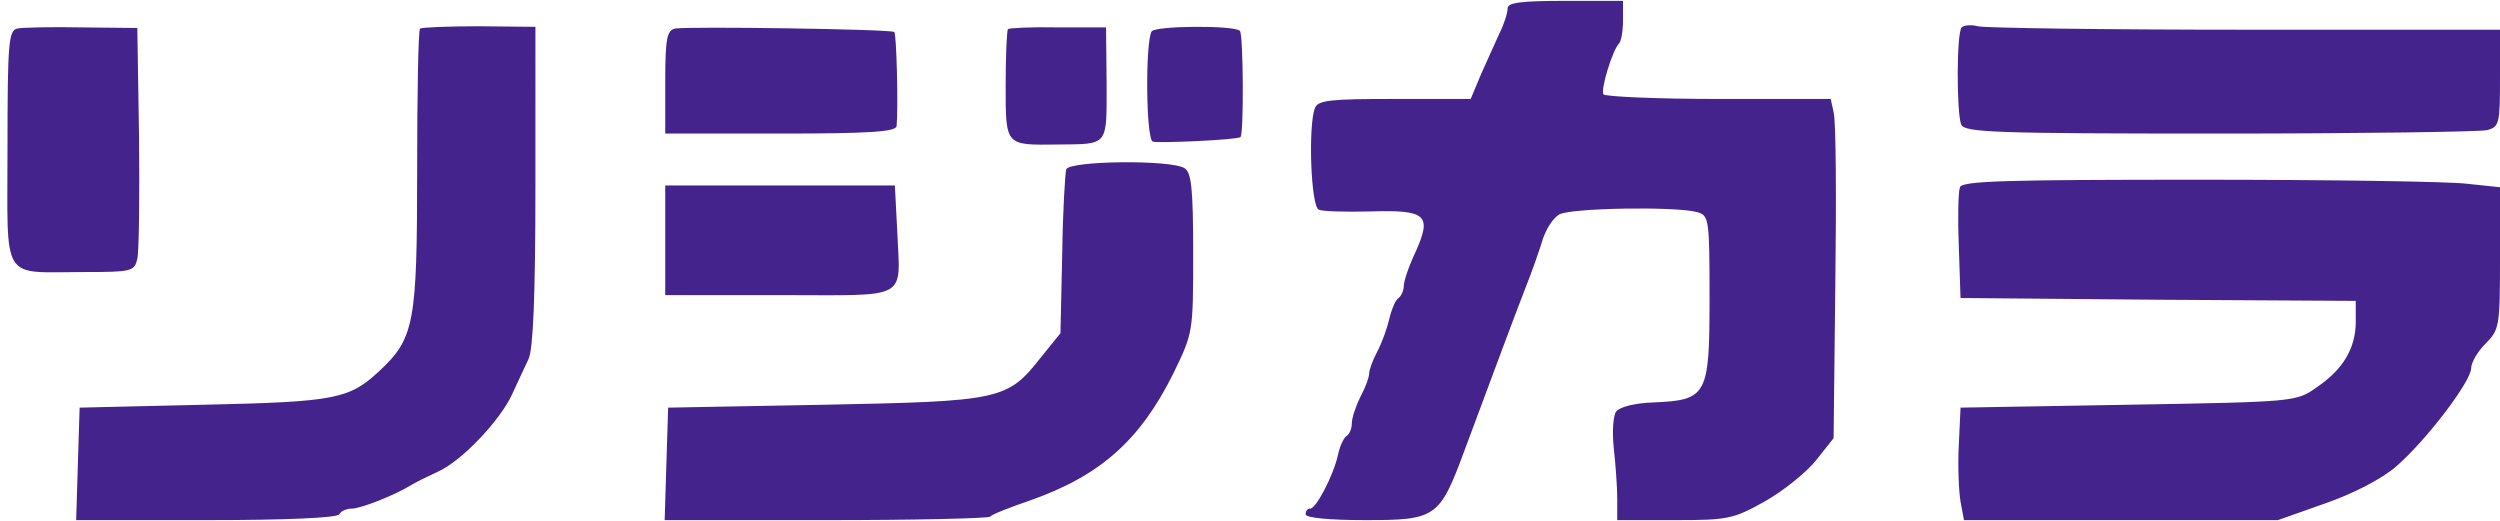 <svg height="521" viewBox="-1.3 0 433.3 90" width="2500" xmlns="http://www.w3.org/2000/svg"><g fill="#44248c"><path d="M260 1.3c0 .8-.6 2.7-1.4 4.3-.7 1.6-2.2 4.8-3.2 7.1l-1.8 4.3h-13.2c-11.1 0-13.3.2-13.8 1.6-1.2 3.1-.7 17.2.7 17.6.6.3 4.7.4 8.9.3 9.7-.3 10.7.6 7.9 6.9-1.2 2.5-2.1 5.2-2.1 6s-.4 1.7-.9 2.1c-.5.3-1.2 1.9-1.6 3.6s-1.3 4.2-2.1 5.7-1.4 3.2-1.4 3.8c0 .7-.7 2.5-1.5 4-.8 1.6-1.5 3.7-1.5 4.6s-.4 1.9-.9 2.2-1.2 1.8-1.5 3.3c-.8 3.6-3.8 9.3-4.8 9.3-.5 0-.8.4-.8 1s4.1 1 10.3 1c12.3 0 12.9-.4 17.2-12 5.6-15 8.4-22.6 10.5-28 1.2-3 2.6-7 3.1-8.7.6-1.8 1.8-3.7 2.9-4.3 2-1.1 20-1.4 23.8-.4 2.1.6 2.2 1 2.2 14.9 0 16.9-.4 17.7-9.7 18.1-3.3.1-5.9.8-6.5 1.6-.5.7-.7 3.5-.4 6.3.3 2.7.6 6.7.6 8.7V90h9.9c9.3 0 10.2-.2 15.6-3.2 3.2-1.8 7.2-5 8.9-7.1l3.1-3.9.3-27.1c.2-14.9.1-28.1-.3-29.4L316 17h-19.5c-10.6 0-19.6-.4-19.9-.8-.5-.9 1.6-7.7 2.7-8.8.4-.4.7-2.2.7-4.1V0h-10c-7.7 0-10 .3-10 1.3zM1.7 4.8C.2 5.1 0 7.2 0 25.5 0 49.1-1.3 47 13.2 47c8.3 0 8.8-.1 9.3-2.3.3-1.2.4-10.7.3-21.1l-.3-18.9-9.6-.1c-5.2-.1-10.3 0-11.2.2zM71.5 4.8c-.3.3-.5 11.4-.5 24.6 0 26.6-.5 29.1-6.6 34.8C59.2 69 56.9 69.5 34 70l-21.5.5-.3 9.7-.3 9.8h22.5c13.9 0 22.7-.4 23.1-1 .3-.6 1.3-1 2.2-1 1.5 0 7.4-2.3 10.3-4.1.8-.5 2.9-1.5 4.6-2.3 4.1-1.8 10.9-9 12.9-13.5.9-2 2.2-4.7 2.8-6 .8-1.7 1.2-10.8 1.2-30V4.5l-9.8-.1c-5.3 0-9.9.2-10.2.4zM115.7 4.8c-1.4.3-1.7 1.7-1.7 9.3V23h20c15.3 0 20-.3 20.1-1.3.3-3.2 0-15.9-.4-16.3-.5-.5-35.6-1-38-.6zM173.4 4.9c-.2.2-.4 4.6-.4 9.7 0 10.6-.1 10.4 9 10.3 8.9-.1 8.5.4 8.5-10.6l-.1-9.7h-8.3c-4.5-.1-8.5.1-8.7.3zM198.3 5.3c-1.1 1.8-1 18.6.2 19.1 1 .3 14.7-.3 15.2-.8.6-.5.5-17.8-.1-18.4-1-1-14.7-.9-15.3.1zM338.7 4.6c-.9.9-.9 14.6-.1 16.8.5 1.4 5.4 1.6 44.8 1.6 24.2 0 45.1-.3 46.4-.6 2.1-.6 2.2-1.2 2.2-9V5h-44.2c-24.4 0-45.2-.3-46.3-.6s-2.4-.2-2.8.2zM183.5 29.2c-.2.7-.6 7.4-.7 14.8l-.3 13.6-3.4 4.2c-5.8 7.4-7 7.6-37.6 8.2l-27 .5-.3 9.7-.3 9.8h27.9c15.3 0 28.1-.3 28.5-.6.3-.4 3.4-1.6 6.9-2.8 12.2-4.3 19.1-10.4 24.9-22.1 3.4-7 3.4-7.1 3.4-20.8 0-11.1-.3-14-1.5-14.7-2.3-1.5-20-1.3-20.5.2zM338.4 32.3c-.3.8-.4 5.4-.2 10.3l.3 8.9 34.3.3 34.2.2v3.6c0 4.6-2.2 8.3-6.8 11.4-3.5 2.5-3.8 2.5-32.6 3l-29.1.5-.3 6.5c-.2 3.6 0 8 .3 9.8l.6 3.2h54.4l8.2-2.9c4.9-1.7 9.9-4.3 12.3-6.4 5.1-4.4 12.9-14.6 13-17 0-1 1.1-2.9 2.5-4.3 2.4-2.4 2.5-3 2.5-14.8V32.3l-5.7-.6c-3.2-.4-24.1-.7-46.6-.7-33.2 0-40.9.2-41.3 1.3z"/><path d="M114 41.5V51h19.9c22.8 0 20.8 1.1 20.3-11.3l-.4-7.7H114z"/></g></svg>